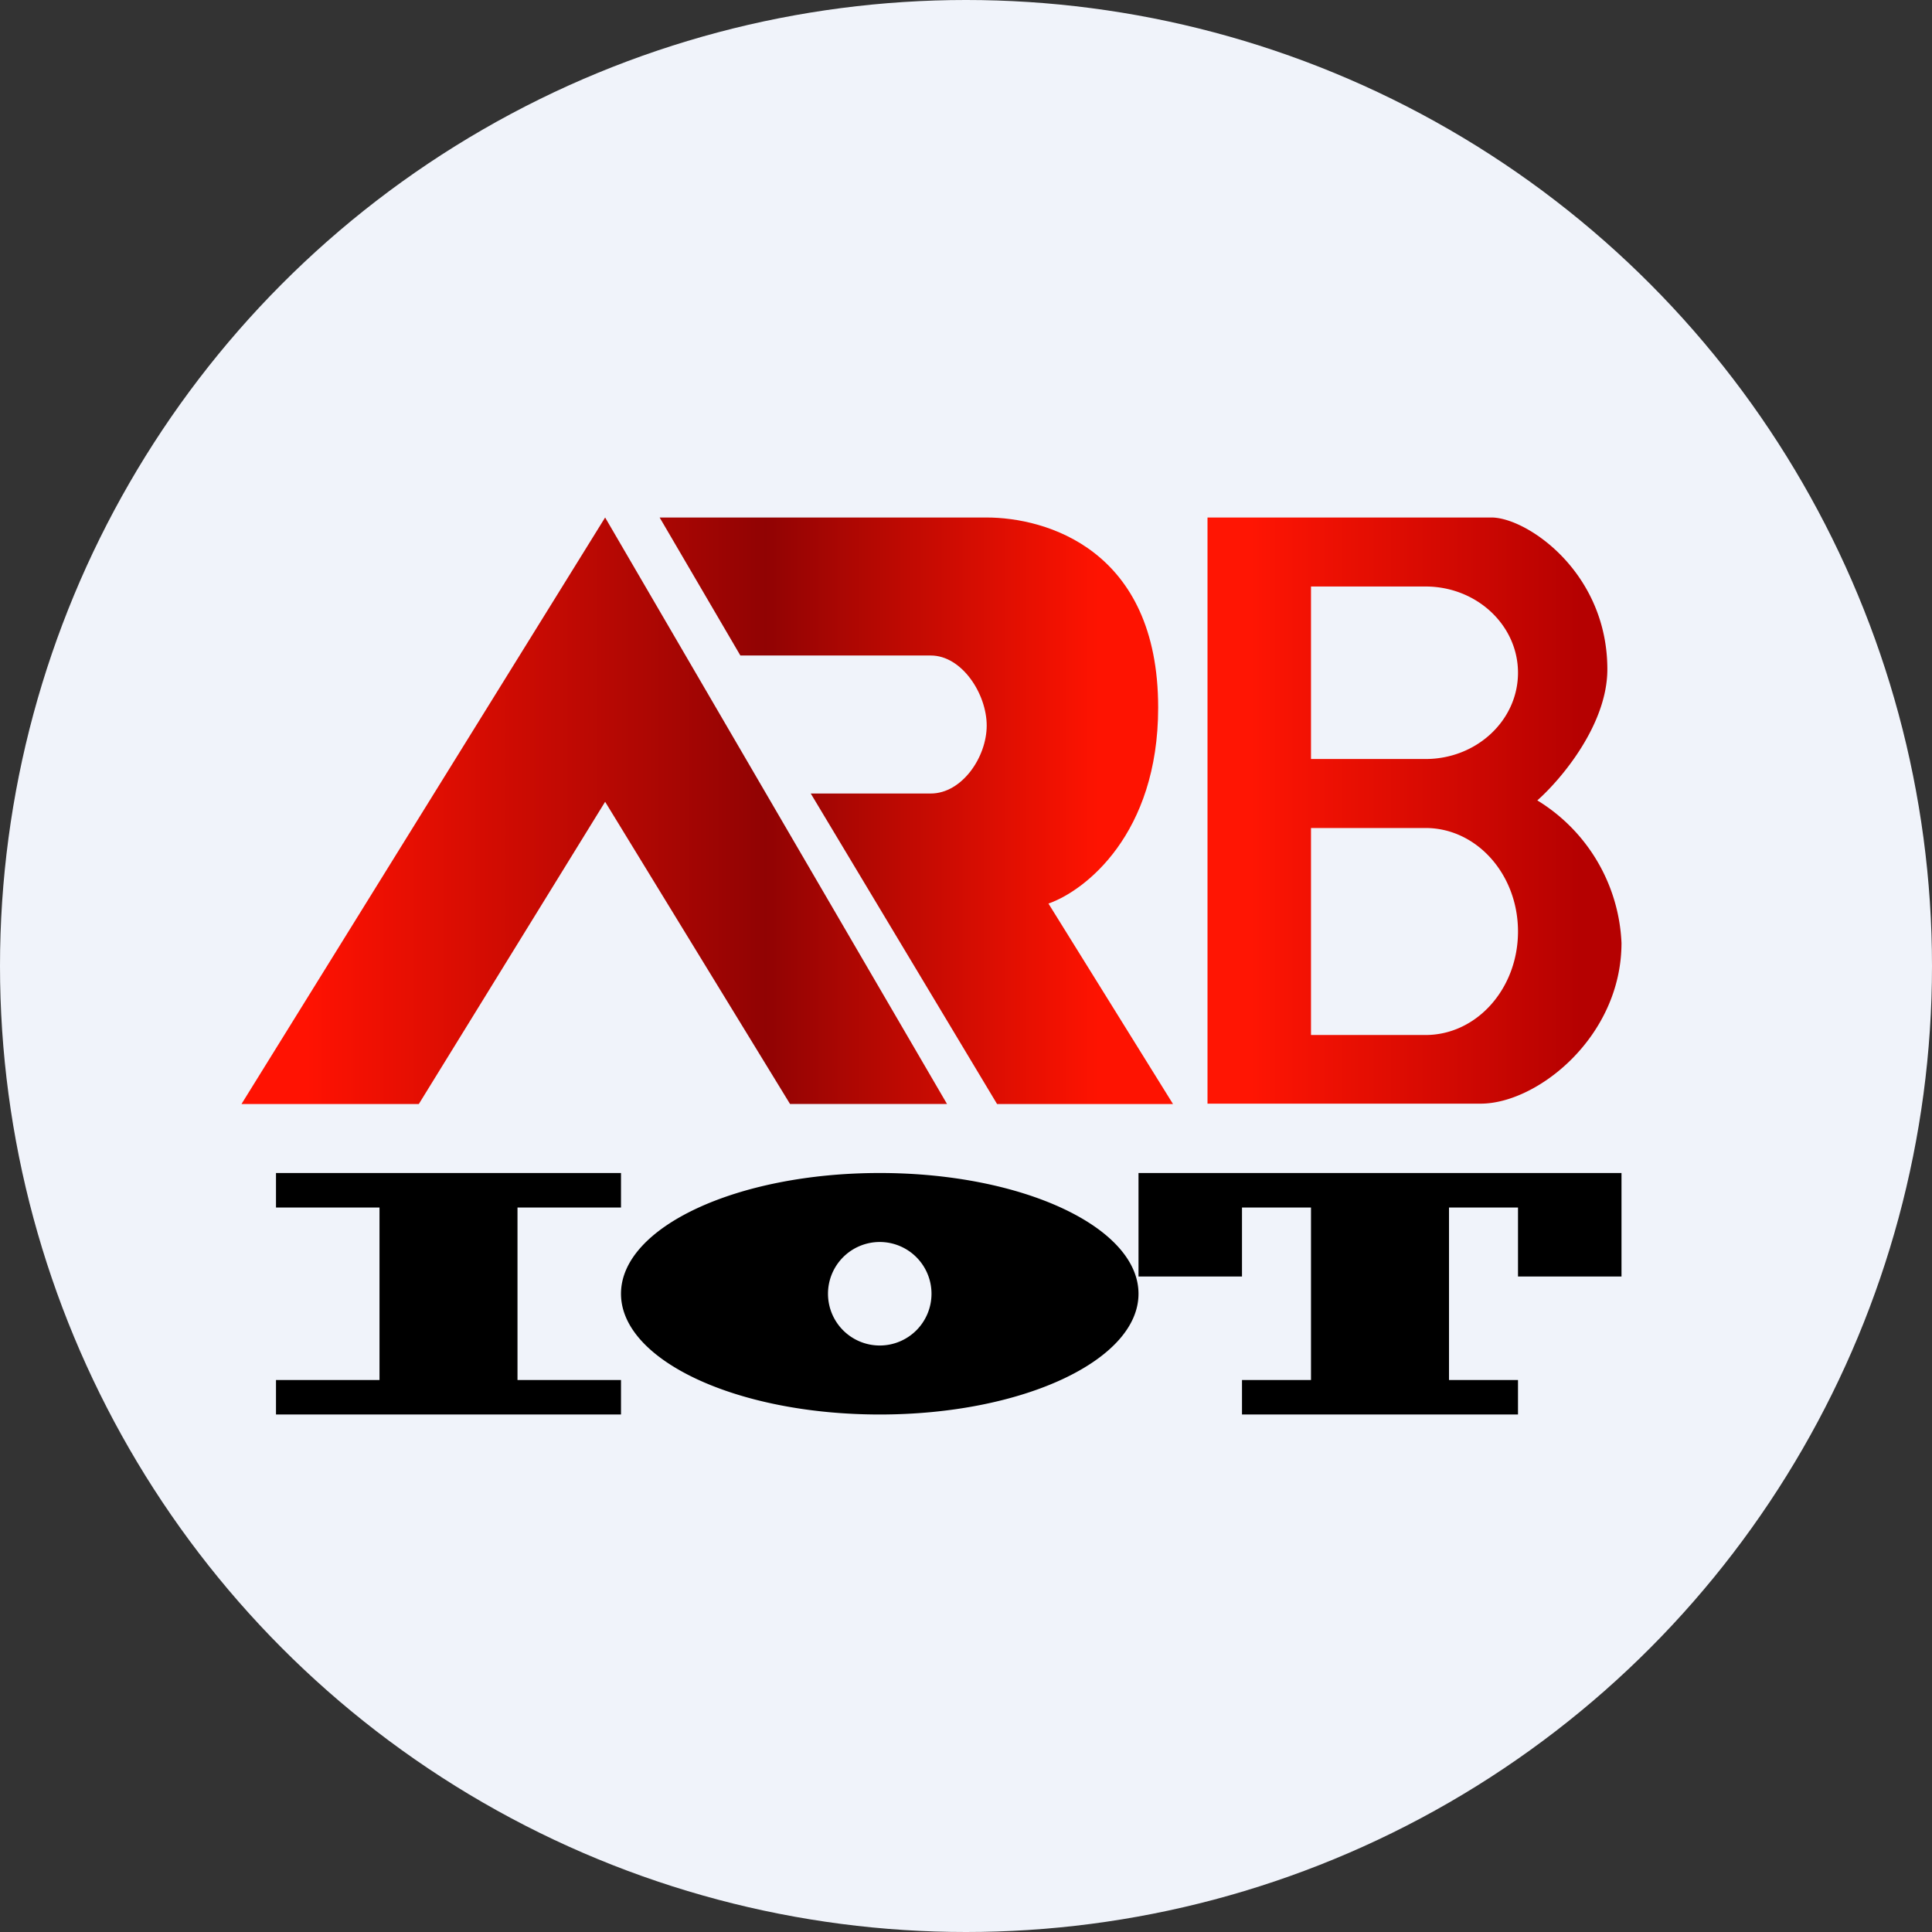 <?xml version='1.0' encoding='utf-8'?>
<svg xmlns="http://www.w3.org/2000/svg" id="Layer_1" data-name="Layer 1" viewBox="0 0 300 300" width="300" height="300"><rect x="0" y="0" width="300" height="300" fill="#333333" stroke="none"/><defs><linearGradient id="linear-gradient" x1="47.679" y1="8101.195" x2="170.464" y2="8101.195" gradientTransform="matrix(1, 0, 0, -1, 0, 8227.088)" gradientUnits="userSpaceOnUse"><stop offset="0" stop-color="#ff1202" /><stop offset="0.58" stop-color="#910303" /><stop offset="1" stop-color="#fe1301" /></linearGradient><linearGradient id="linear-gradient-2" x1="194.196" y1="8101.195" x2="245.411" y2="8101.195" gradientTransform="matrix(1, 0, 0, -1, 0, 8227.088)" gradientUnits="userSpaceOnUse"><stop offset="0" stop-color="#ff1503" /><stop offset="1" stop-color="#b50101" /></linearGradient><clipPath id="bz_circular_clip"><circle cx="150.0" cy="150.0" r="150.0" /></clipPath></defs><g clip-path="url(#bz_circular_clip)"><title>ARBB_Mark_Composit_Light</title><path d="M0,0H300V300H0Z" fill="#f0f3fa" /><path d="M37.5,171.429,93.964,80.357l53.089,91.071h-24.375L93.964,124.5,65.036,171.429Zm64.929-91.071,12.536,21.429h29.571c4.821,0,8.679,5.946,8.679,10.875s-3.857,10.554-8.679,10.554H125.893l28.929,48.214h27.321l-19.339-31.125c5.679-1.982,17.036-10.768,17.036-30.429,0-24.643-17.518-29.518-26.625-29.518Z" fill="url(#linear-gradient)" /><path d="M187.5,171.429V80.357h44.089c5.464,0,18,8.464,18,23.571,0,8.625-7.232,17.143-10.875,20.357a27.321,27.321,0,0,1,13.071,22.125c0,14.571-13.071,24.964-21.857,24.964H187.5Zm16.071-80.357h17.786c7.929,0,14.357,6,14.357,13.393s-6.429,13.393-14.357,13.393H203.571Zm0,37.5h17.786c7.929,0,14.357,7.179,14.357,16.071s-6.429,16.071-14.357,16.071H203.571Z" fill-rule="evenodd" fill="url(#linear-gradient-2)" /><path d="M42.857,182.143H96.429V187.5H80.357v26.786H96.429v5.357H42.857v-5.357H58.929V187.5H42.857Zm93.75,37.5c22.179,0,40.179-8.411,40.179-18.75s-18-18.75-40.179-18.75-40.179,8.411-40.179,18.75S114.429,219.643,136.607,219.643Zm0-10.714a8.036,8.036,0,1,0-8.036-8.036A8.036,8.036,0,0,0,136.607,208.929Zm99.107-26.786H176.786v16.071h16.071V187.5h10.714v26.786H192.857v5.357h42.857v-5.357H225V187.5h10.714v10.714h16.071V182.143Z" fill-rule="evenodd" /></g></svg>
